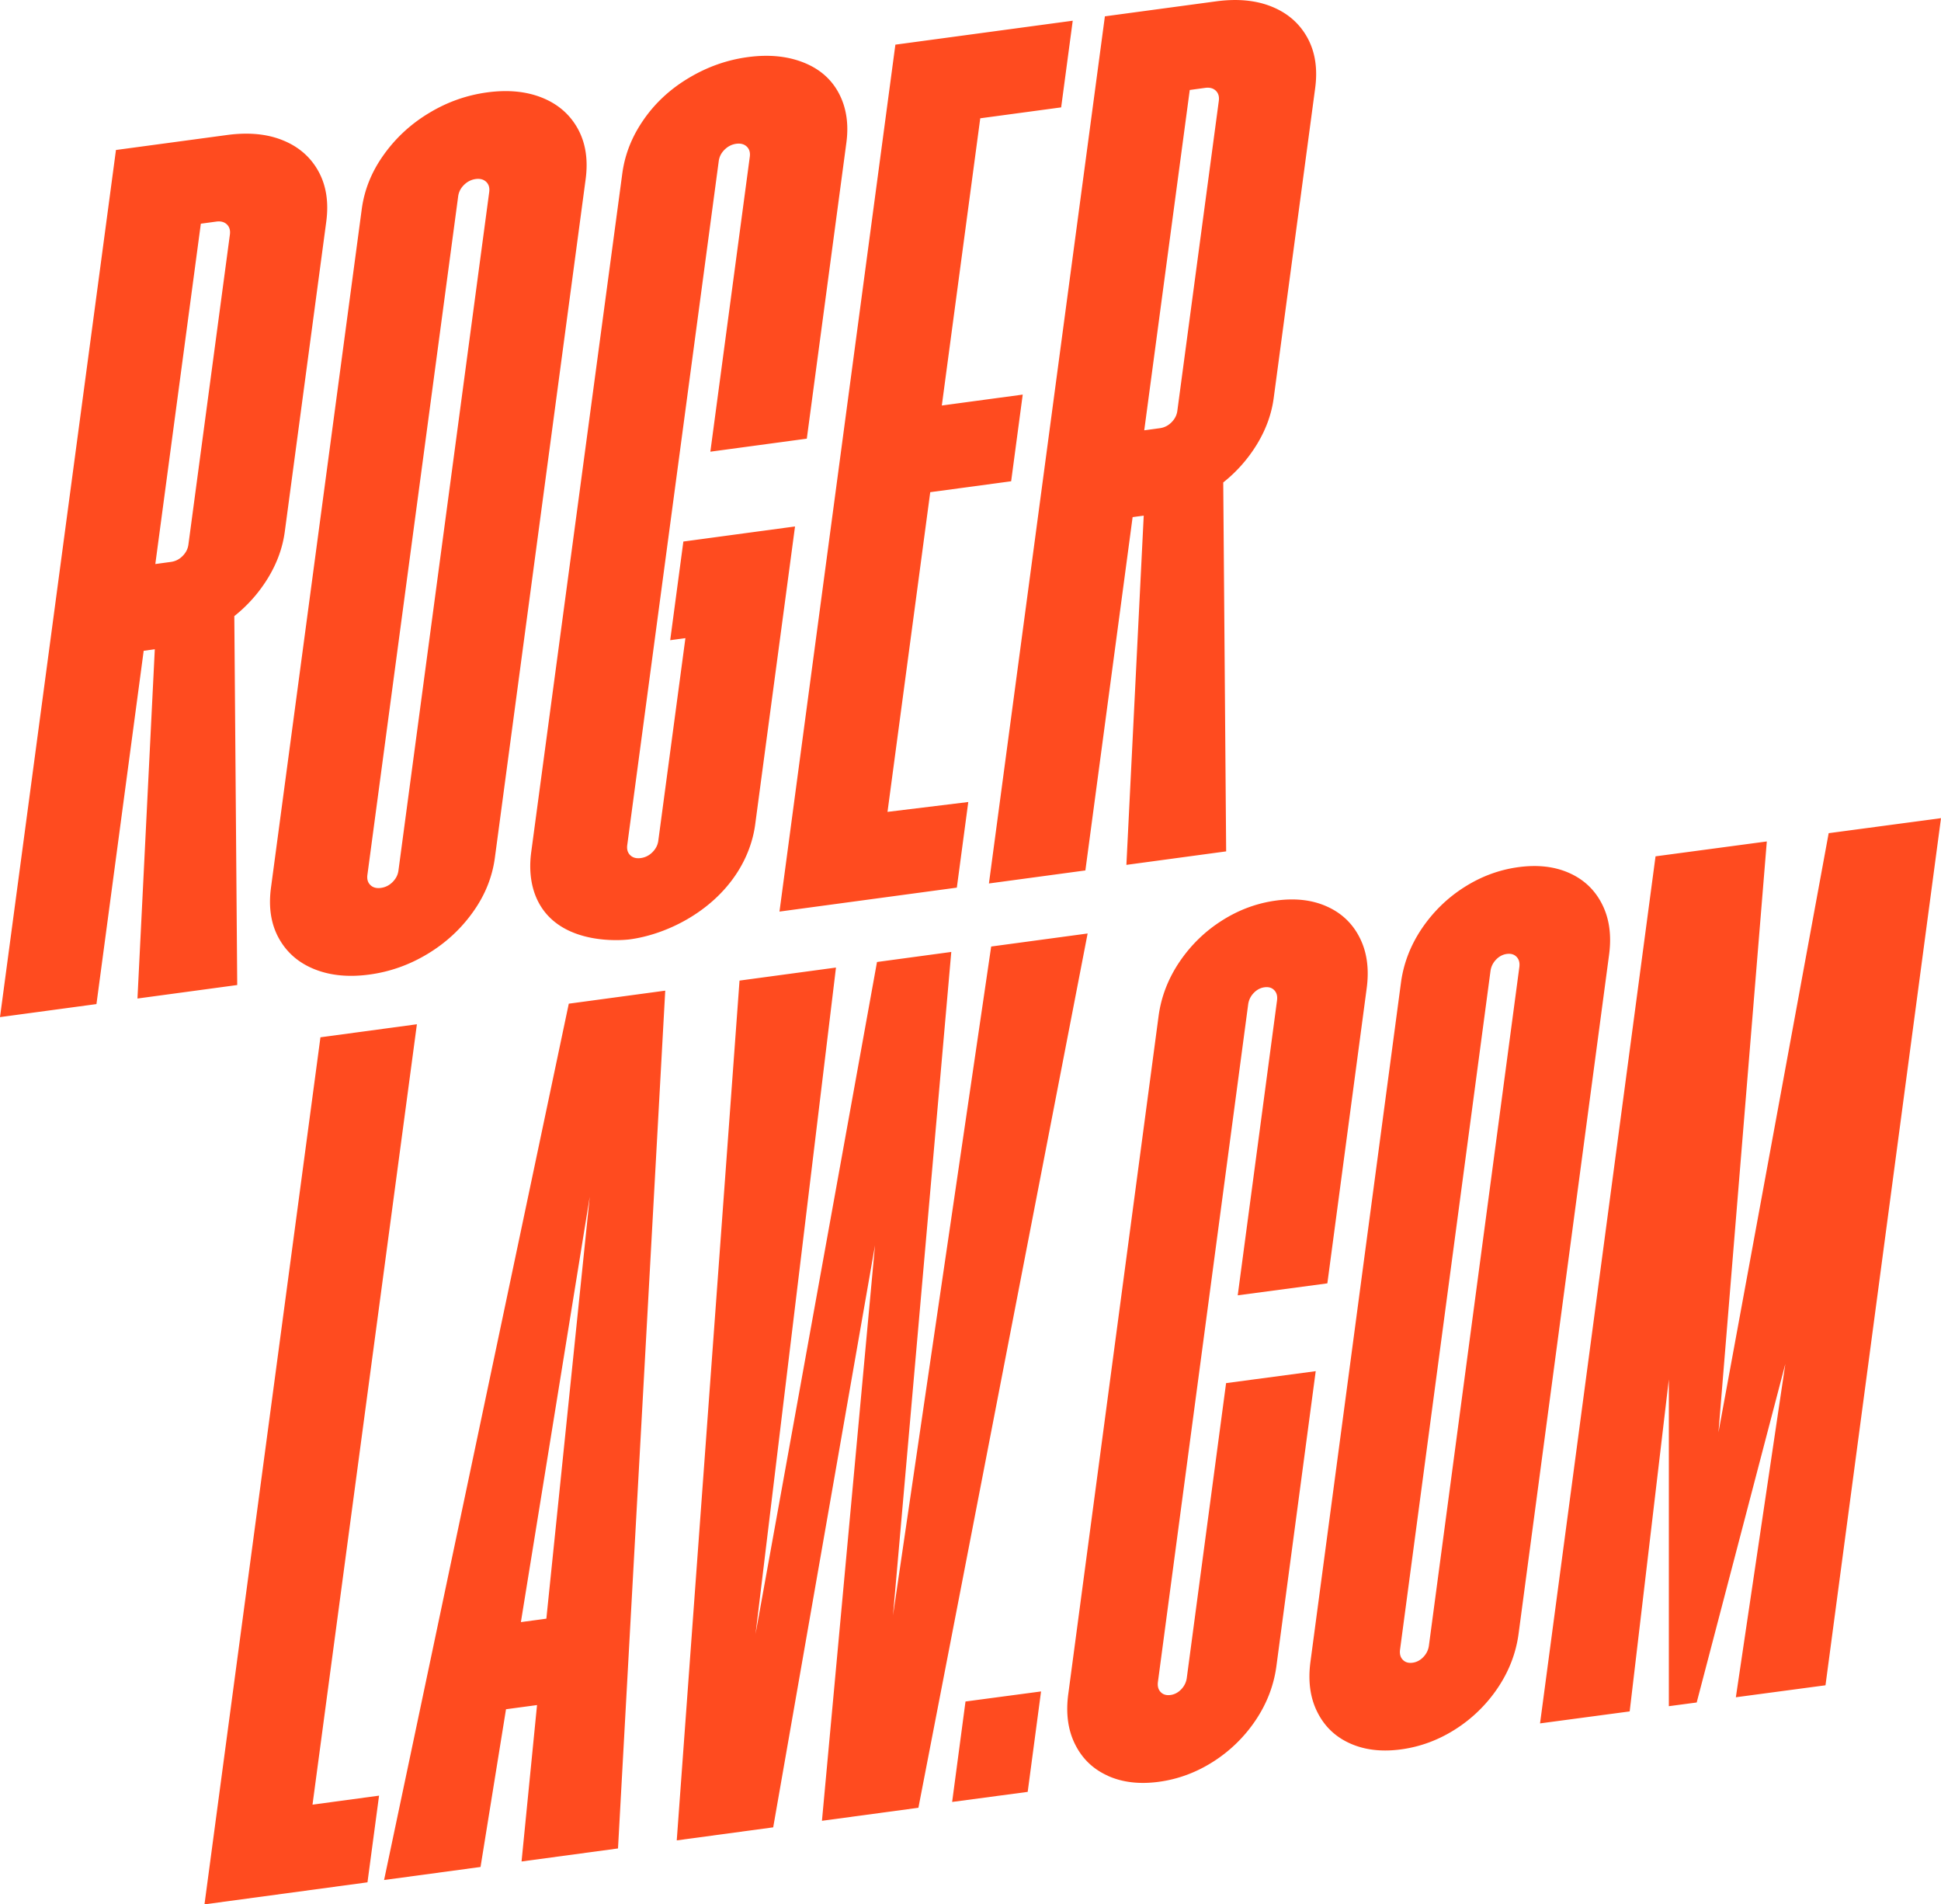 <svg xmlns="http://www.w3.org/2000/svg" data-name="Layer 2" viewBox="0 0 293.41 287.83"><path d="m17.53 22.67 16.76-2.26c3.24-.44 6.06-.18 8.45.79 2.39.96 4.19 2.52 5.38 4.66 1.19 2.15 1.59 4.69 1.2 7.64l-6.27 46.85c-.32 2.4-1.15 4.71-2.49 6.93a21.95 21.95 0 0 1-5.14 5.84l.44 55.76-15.08 2.04 2.62-52.79-1.68.23-7.14 53.4L0 153.73 17.53 22.67Zm10.06 61.38c.5-.5.8-1.07.89-1.73l6.27-46.85c.09-.66-.06-1.17-.45-1.55-.39-.37-.92-.52-1.59-.43l-2.35.32-6.88 51.44 2.35-.32c.67-.09 1.26-.38 1.76-.88Zm19.95 62.44c-2.4-.96-4.19-2.52-5.38-4.66-1.19-2.14-1.59-4.69-1.2-7.64L54.68 31.64c.39-2.95 1.5-5.7 3.33-8.25 1.82-2.55 4.1-4.66 6.85-6.31 2.74-1.66 5.68-2.7 8.81-3.12 3.13-.42 5.89-.15 8.28.81 2.39.96 4.19 2.52 5.38 4.66 1.19 2.15 1.59 4.69 1.2 7.64L74.81 129.62c-.39 2.95-1.5 5.7-3.33 8.25-1.82 2.55-4.11 4.66-6.85 6.31-2.75 1.66-5.68 2.7-8.81 3.12-3.13.42-5.89.15-8.28-.81Zm11.8-13.17c.5-.5.8-1.07.89-1.73L73.95 29.04c.09-.66-.06-1.17-.45-1.55-.39-.37-.92-.52-1.59-.43-.67.09-1.26.39-1.76.88-.51.5-.8 1.07-.89 1.73L55.54 132.22c-.09.66.06 1.17.45 1.55.39.38.92.52 1.59.43.67-.09 1.26-.38 1.76-.88Zm21.95 2.83c-1.33-2.7-1.22-5.56-1-7.27 7.88-58.7 13.54-100.86 13.79-102.73a17.77 17.77 0 0 1 1.5-5.09c.47-1.02 1.05-2.01 1.73-2.99 1.76-2.54 4.05-4.65 6.85-6.31 2.8-1.67 5.76-2.71 8.89-3.13 3.13-.42 5.92-.16 8.37.8 2.45.96 4.24 2.51 5.38 4.66 1.14 2.15 1.52 4.65 1.14 7.49l-5.98 44.72-14.58 1.97 5.96-44.56c.09-.66-.06-1.17-.45-1.55-.39-.37-.92-.52-1.59-.43s-1.26.39-1.76.88c-.51.5-.8 1.07-.89 1.73L94.82 127.71c-.09.66.06 1.17.45 1.55.39.38.92.52 1.59.43s1.26-.38 1.76-.88.8-1.07.89-1.73l4.1-30.63-2.3.31 1.99-14.91 16.88-2.28c-1.99 14.91-3.99 29.82-5.98 44.73-.19 1.62-.76 4.47-2.76 7.58-3.92 6.1-10.88 9.39-16.25 10.1-.52.07-10.41 1.23-13.9-5.83Zm54.06-129.4 26.81-3.62-1.75 13.1-12.23 1.65-5.81 43.41 12.23-1.65-1.75 13.1-12.23 1.65-6.46 48.32 12.21-1.49-1.73 12.94-26.81 3.62L135.35 6.75Zm31.67-4.28L183.78.21c3.24-.44 6.06-.18 8.45.79 2.39.96 4.19 2.52 5.38 4.66 1.19 2.15 1.59 4.69 1.2 7.64l-6.27 46.85c-.32 2.4-1.15 4.71-2.49 6.93a21.95 21.95 0 0 1-5.14 5.84l.44 55.76-15.08 2.04 2.62-52.79-1.68.23-7.14 53.4-14.58 1.97L167.02 2.47Zm10.06 61.37c.5-.5.8-1.07.89-1.73l6.27-46.85c.09-.66-.06-1.17-.45-1.55-.39-.37-.92-.52-1.59-.43l-2.35.32-6.88 51.44 2.35-.32c.67-.09 1.26-.38 1.76-.88ZM48.44 156.78l14.58-1.97-15.78 117.95 10.06-1.36-1.75 13.1-24.64 3.33 17.53-131.05Zm37.54-5.08 14.58-1.97-7.14 129.65-14.58 1.97 2.34-23.64-4.69.63-3.85 23.84-14.58 1.97L85.98 151.7Zm-3.39 92.95 6.56-63.78-10.41 64.3 3.85-.52Zm29.2-96.44 14.58-1.97-12.16 100.73 18.36-101.57 11.23-1.52-8.81 100.27 14.84-101.09 14.58-1.97-25.58 132.14-14.58 1.97 8.02-86.98-15.39 87.97-14.58 1.97 9.49-129.96Zm34.16 108.96 11.42-1.52-2.02 15.18-11.42 1.52 2.02-15.18Zm21.53 11.23c-2.22-.99-3.87-2.57-4.95-4.73-1.09-2.16-1.44-4.72-1.04-7.66l13.64-102.39c.39-2.95 1.45-5.69 3.16-8.23 1.72-2.54 3.85-4.62 6.42-6.25 2.56-1.63 5.3-2.64 8.21-3.03 2.91-.39 5.47-.09 7.68.91 2.21.99 3.87 2.57 4.95 4.73 1.09 2.16 1.44 4.72 1.04 7.66l-5.94 44.56-13.55 1.81 5.94-44.56c.09-.66-.05-1.17-.41-1.55-.36-.38-.85-.53-1.47-.45-.62.08-1.17.37-1.64.86s-.75 1.07-.84 1.72l-13.64 102.39c-.09.66.05 1.18.41 1.55.36.38.85.53 1.47.45.62-.08 1.17-.37 1.64-.86s.75-1.07.84-1.72l5.94-44.56 13.55-1.81-5.94 44.56c-.39 2.95-1.45 5.69-3.16 8.23a21.847 21.847 0 0 1-6.42 6.25c-2.56 1.63-5.3 2.64-8.21 3.03-2.91.39-5.47.09-7.68-.9Zm36.61-4.89c-2.22-.99-3.87-2.57-4.95-4.73-1.09-2.16-1.44-4.72-1.04-7.66l13.67-102.55c.39-2.95 1.45-5.69 3.16-8.23 1.72-2.53 3.85-4.62 6.42-6.25 2.56-1.63 5.3-2.64 8.21-3.03 2.91-.39 5.47-.09 7.68.9s3.87 2.57 4.95 4.73c1.09 2.16 1.44 4.72 1.04 7.66L229.56 246.9c-.39 2.95-1.45 5.69-3.16 8.23a21.847 21.847 0 0 1-6.42 6.25c-2.56 1.63-5.3 2.64-8.21 3.03-2.91.39-5.47.09-7.68-.9Zm11.07-13.06c.47-.49.75-1.07.84-1.72l13.67-102.55c.09-.66-.05-1.17-.41-1.55-.36-.38-.85-.53-1.47-.45s-1.17.37-1.64.86-.75 1.07-.84 1.72l-13.67 102.55c-.09.66.05 1.18.41 1.55.36.38.85.53 1.47.45s1.17-.37 1.64-.86Zm35.1-121.02 16.82-2.25-7.31 89.31 16.66-90.56 16.98-2.27-17.46 131.06-13.55 1.81 7.48-50.39-13.4 51.18-4.21.56v-49.39l-5.92 50.18-13.55 1.81 17.46-131.06Z" data-name="Layer 1" style="fill:#ff4b1f"/></svg>